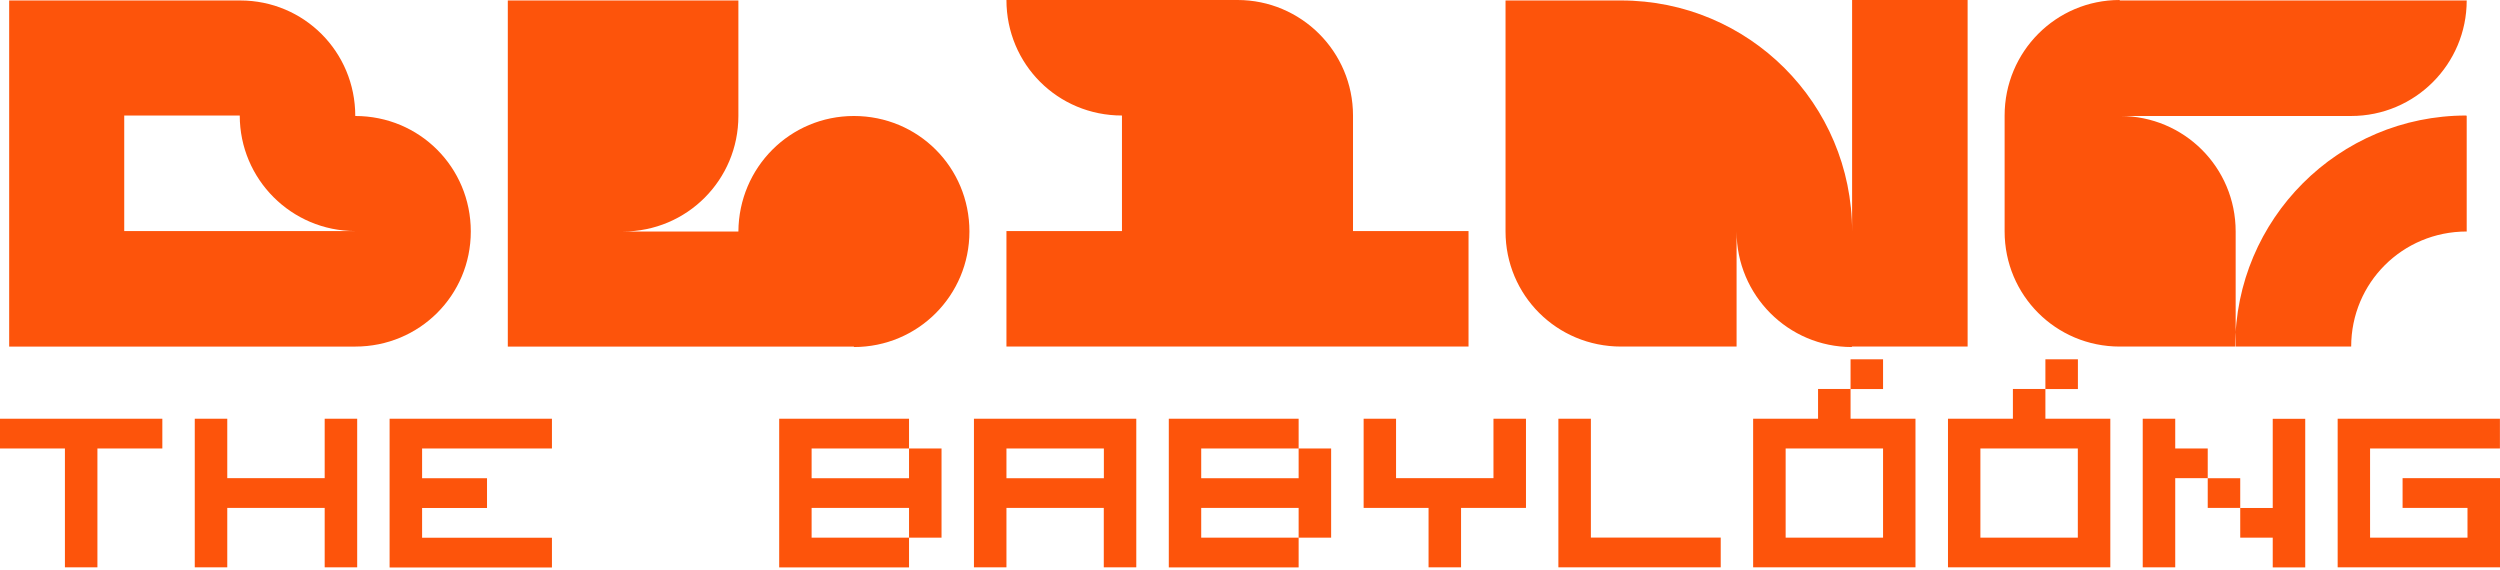 <svg width="745" height="170" viewBox="0 0 745 170" fill="none" xmlns="http://www.w3.org/2000/svg">
<path d="M0 124.781H48.377V133.647H29.031V169.064H19.346V133.647H0V124.781Z" fill="#FD540B"/>
<path d="M96.756 151.356H67.725V169.064H58.039V124.781H67.725V142.49H96.756V124.781H106.441V169.064H96.756V151.356Z" fill="#FD540B"/>
<path d="M116.1 124.781H164.477V133.647H125.785V142.513H145.131V151.379H125.785V160.244H164.477V169.11H116.1V124.827V124.781Z" fill="#FD540B"/>
<path d="M232.199 124.781H270.891V133.647H280.576V160.221H270.891V151.356H241.86V160.221H270.891V169.087H232.199V124.804V124.781ZM270.891 133.647H241.86V142.513H270.891V133.647Z" fill="#FD540B"/>
<path d="M328.953 151.356H299.922V169.064H290.236V124.781H338.613V169.064H328.928V151.356H328.953ZM299.922 142.513H328.953V133.647H299.922V142.513Z" fill="#FD540B"/>
<path d="M348.301 124.781H386.992V133.647H396.678V160.221H386.992V151.356H357.961V160.221H386.992V169.087H348.301V124.804V124.781ZM386.992 133.647H357.961V142.513H386.992V133.647Z" fill="#FD540B"/>
<path d="M406.338 124.781H416.023V142.49H445.055V124.781H454.74V151.356H435.394V169.064H425.709V151.356H406.363V124.781H406.338Z" fill="#FD540B"/>
<path d="M464.398 124.781H474.084V160.198H512.775V169.064H464.398V124.781Z" fill="#FD540B"/>
<path d="M522.436 124.779H541.781V115.913H551.467V124.779H570.812V169.062H522.436V124.779ZM532.121 160.219H561.152V133.645H532.121V160.219ZM551.467 107.07H561.152V115.936H551.467V107.07Z" fill="#FD540B"/>
<path d="M580.498 124.779H599.844V115.913H609.529V124.779H628.875V169.062H580.498V124.779ZM590.158 160.219H619.19V133.645H590.158V160.219ZM609.529 107.07H619.215V115.936H609.529V107.07Z" fill="#FD540B"/>
<path d="M648.219 169.064H638.533V124.781H648.219V133.647H657.904V142.513H667.59V151.379H677.275V124.804H686.96V169.087H677.275V160.221H667.59V151.356H657.904V142.49H648.219V169.064Z" fill="#FD540B"/>
<path d="M696.598 124.781H744.975V133.647H706.283V160.221H735.314V151.356H715.969V142.49H745V169.064H696.623V124.781H696.598Z" fill="#FD540B"/>
<path d="M734.94 34.425C696.935 34.425 666.09 65.27 666.09 103.276H631.664C612.662 103.276 597.377 87.991 597.377 68.988V68.85V34.425C597.377 15.422 612.662 0 631.664 0V0.138H652.733H694.318H700.653H735.078C735.078 19.14 719.655 34.563 700.653 34.563H666.227H631.802C650.805 34.563 666.227 49.848 666.227 68.988V103.276H700.653C700.653 84.273 715.938 68.988 735.078 68.988V34.563L734.94 34.425Z" fill="#FD540B"/>
<path d="M448.65 0.138H483.076C521.081 0.138 551.926 30.845 551.926 68.988V34.563V26.026V0H586.351V26.026V34.563V68.988V77.388V103.276H551.926L551.788 103.414C532.923 103.414 517.501 87.991 517.501 68.988V103.276H483.076C463.935 103.276 448.65 87.991 448.65 68.988V68.85V34.563V20.517V0.138ZM551.926 68.988H551.788H551.926Z" fill="#FD540B"/>
<path d="M317.133 68.85H334.345V42.687V34.425C315.205 34.425 299.92 19.14 299.92 0H334.345H368.77C387.773 0 403.196 15.422 403.196 34.425V68.85H437.621V103.276H403.196H368.77H334.345H317.133H299.92V68.85H317.133Z" fill="#FD540B"/>
<path d="M151.326 103.279V82.761V68.991V43.654V34.566V0.141H185.614H194.84H220.039V34.566C220.039 53.569 204.754 68.991 185.614 68.991H220.039C220.177 49.851 235.462 34.566 254.464 34.566C273.605 34.566 288.89 49.851 288.89 68.991C288.89 87.994 273.605 103.416 254.464 103.416V103.279H227.475H220.039H185.751H151.326Z" fill="#FD540B"/>
<path d="M2.734 103.279V103.416V79.594V68.991V34.566V23.825V0.141H26.419H37.16H71.585C90.588 0.141 105.872 15.425 105.872 34.566C125.013 34.566 140.298 49.851 140.298 68.991C140.298 87.994 125.013 103.279 105.872 103.279H71.585H37.16H22.701H2.734ZM105.872 34.428H106.01H105.872ZM71.585 34.428H71.447H37.022V68.853H71.447H105.872C86.87 68.853 71.447 53.431 71.447 34.428H71.585Z" fill="#FD540B"/>
</svg>

